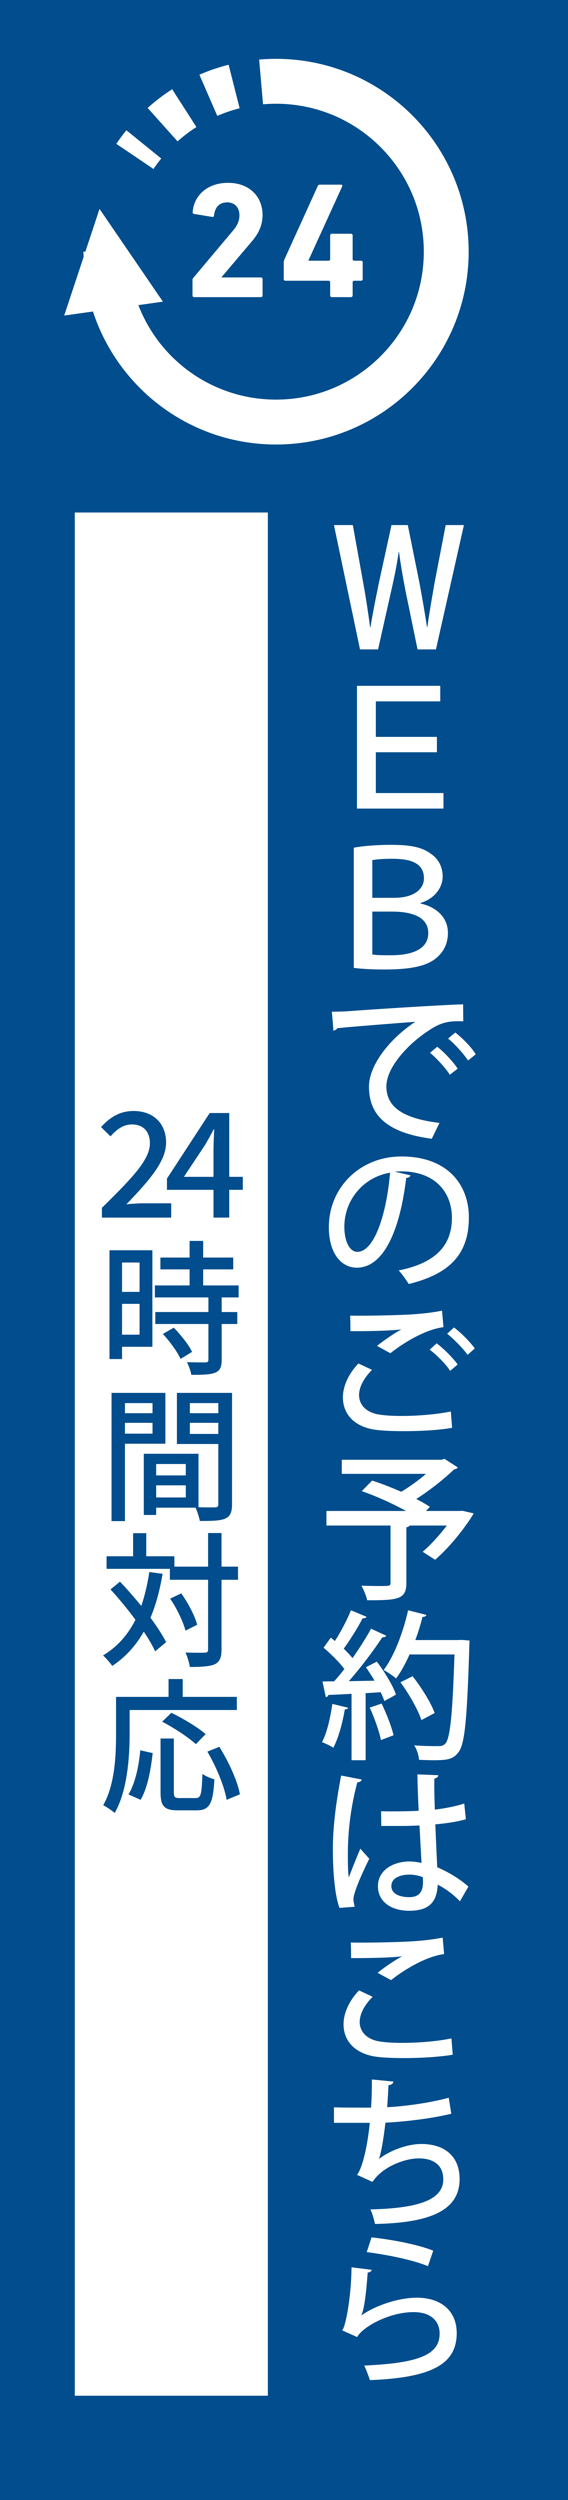 <?xml version="1.0" encoding="utf-8"?>
<!-- Generator: Adobe Illustrator 16.0.0, SVG Export Plug-In . SVG Version: 6.00 Build 0)  -->
<!DOCTYPE svg PUBLIC "-//W3C//DTD SVG 1.1//EN" "http://www.w3.org/Graphics/SVG/1.1/DTD/svg11.dtd">
<svg version="1.1" id="レイヤー_1" xmlns="http://www.w3.org/2000/svg" xmlns:xlink="http://www.w3.org/1999/xlink" x="0px"
	 y="0px" width="70.102px" height="308.225px" viewBox="0 0 70.102 308.225" enable-background="new 0 0 70.102 308.225"
	 xml:space="preserve">
<rect x="0" y="0" fill="#014D8D" width="70.102" height="308.225"/>
<rect x="9.23" y="63.187" fill="#FFFFFF" width="23.828" height="232.181"/>
<g>
	<path fill="#014D8D" d="M12.577,148.91c3.689-3.619,5.923-5.925,5.923-7.94c0-1.404-0.756-2.341-2.25-2.341
		c-1.045,0-1.908,0.666-2.611,1.477l-1.17-1.151c1.135-1.226,2.305-1.98,4.033-1.98c2.431,0,3.997,1.548,3.997,3.889
		c0,2.358-2.144,4.735-4.897,7.616c0.666-0.072,1.514-0.126,2.161-0.126h3.366v1.766h-8.552V148.91z"/>
	<path fill="#014D8D" d="M26.349,146.695h-5.744v-1.387l5.276-8.084h2.412v7.868h1.675v1.603h-1.675v3.422h-1.944V146.695z
		 M26.349,145.093v-3.259c0-0.722,0.054-1.873,0.09-2.593h-0.071c-0.323,0.646-0.686,1.26-1.063,1.927l-2.611,3.925H26.349z"/>
	<path fill="#014D8D" d="M18.807,166.046h-3.745v1.512h-1.549v-13.413h5.294V166.046z M15.062,155.656v3.619h2.161v-3.619H15.062z
		 M17.223,164.551v-3.799h-2.161v3.799H17.223z M27.359,159.96v1.801h1.927v1.476h-1.927v4.431c0,0.863-0.197,1.313-0.793,1.565
		c-0.63,0.252-1.548,0.271-2.953,0.271c-0.07-0.45-0.306-1.1-0.538-1.566c1.008,0.036,1.997,0.036,2.268,0.036
		c0.289-0.019,0.379-0.091,0.379-0.343v-4.395h-6.555v-1.476h6.555v-1.801h-6.607v-1.478h4.285v-1.979h-3.602v-1.459h3.602v-2.052
		h1.675v2.052h3.709v1.459h-3.709v1.979h4.375v1.478H27.359L27.359,159.96z M21.453,163.687c0.863,0.9,1.854,2.125,2.251,2.989
		l-1.424,0.864c-0.378-0.864-1.313-2.144-2.178-3.079L21.453,163.687z"/>
	<path fill="#014D8D" d="M15.422,177.996v9.543h-1.656v-15.811h6.645v6.268H15.422z M15.422,172.99v1.242h3.402v-1.242H15.422z
		 M18.824,176.754v-1.333h-3.402v1.333H18.824z M28.638,185.45c0,0.953-0.198,1.493-0.847,1.781c-0.63,0.271-1.62,0.288-3.133,0.288
		c-0.072-0.45-0.308-1.17-0.521-1.639h-4.862v0.899h-1.529v-7.544h6.752v6.591c0.883,0.035,1.746,0.018,2.035,0.018
		c0.323-0.018,0.413-0.107,0.413-0.414v-7.399h-5.112v-6.303h6.806L28.638,185.45L28.638,185.45z M19.274,180.498v1.404h3.655
		v-1.404H19.274z M22.93,184.622v-1.495h-3.655v1.495H22.93z M23.434,172.99v1.242h3.512v-1.242H23.434z M26.945,176.789v-1.368
		h-3.512v1.368H26.945z"/>
	<path fill="#014D8D" d="M20.066,194.033c-0.342,2.033-0.828,3.835-1.494,5.42c0.812,1.098,1.494,2.143,1.928,3.007l-1.352,1.134
		c-0.323-0.702-0.811-1.548-1.403-2.431c-0.974,1.729-2.25,3.133-3.89,4.23c-0.217-0.324-0.793-0.99-1.135-1.296
		c1.765-1.063,3.061-2.539,3.997-4.394c-0.972-1.314-2.053-2.629-3.079-3.745l1.171-0.954c0.864,0.899,1.766,1.944,2.628,2.988
		c0.434-1.261,0.757-2.646,0.99-4.178L20.066,194.033z M29.375,194.771h-2.034v8.589c0,1.026-0.233,1.513-0.811,1.818
		c-0.612,0.27-1.585,0.342-3.098,0.342c-0.072-0.485-0.306-1.277-0.54-1.782c1.081,0.036,2.053,0.036,2.358,0.019
		c0.307,0,0.433-0.09,0.433-0.396v-8.589h-4.718v-1.351h-7.814v-1.548h3.277v-2.847h1.621v2.847h3.475v1.277h4.159v-4.142h1.656
		v4.142h2.034L29.375,194.771L29.375,194.771z M22.894,201.037c-0.271-1.044-1.062-2.72-1.891-3.943l1.368-0.647
		c0.847,1.188,1.692,2.79,1.963,3.871L22.894,201.037z"/>
	<path fill="#014D8D" d="M15.998,213.779c0,2.811-0.271,6.986-1.837,9.741c-0.307-0.27-1.044-0.773-1.424-0.954
		c1.459-2.557,1.586-6.212,1.586-8.787v-4.572h6.48v-2.196h1.747v2.196h6.68v1.621H15.998V213.779z M15.854,221.234
		c0.847-1.387,1.278-3.512,1.459-5.438l1.53,0.343c-0.216,1.962-0.63,4.339-1.495,5.762L15.854,221.234z M24.154,221.684
		c0.648,0,0.738-0.449,0.828-2.988c0.343,0.271,1.045,0.559,1.478,0.685c-0.162,2.989-0.594,3.816-2.18,3.816h-2.341
		c-1.691,0-2.125-0.539-2.125-2.25v-6.607h1.64v6.607c0,0.631,0.126,0.737,0.737,0.737H24.154z M24.172,215.04
		c-0.864-0.812-2.701-2.018-4.159-2.772l1.135-1.099c1.423,0.685,3.276,1.801,4.231,2.629L24.172,215.04z M27.07,215.364
		c1.152,1.838,2.252,4.231,2.539,5.853l-1.639,0.685c-0.252-1.585-1.26-4.052-2.376-5.941L27.07,215.364z"/>
</g>
<g>
	<g>
		<path fill="#FFFFFF" d="M34.067,7.254c-0.699,0-1.394,0.03-2.083,0.091l0.479,5.514l0,0c0.527-0.045,1.06-0.069,1.604-0.069
			c5.047,0.003,9.588,2.037,12.898,5.343c3.307,3.31,5.34,7.852,5.341,12.896c-0.001,5.045-2.034,9.587-5.341,12.897
			c-3.311,3.305-7.852,5.34-12.898,5.343c-5.045-0.003-9.585-2.038-12.896-5.343c-1.778-1.781-3.173-3.927-4.096-6.308l3.031-0.428
			l-7.823-11.432l-1.749,5.271h-0.241c0,0.214,0.024,0.421,0.031,0.635l-2.4,7.24l3.55-0.499
			c3.106,9.515,12.039,16.398,22.593,16.399c13.133-0.001,23.775-10.642,23.775-23.775C57.842,17.896,47.199,7.254,34.067,7.254z"/>
		<path fill="#FFFFFF" d="M18.944,20.833c0.298-0.443,0.618-0.873,0.955-1.291l-4.303-3.482c-0.437,0.539-0.851,1.095-1.241,1.674
			L18.944,20.833L18.944,20.833z"/>
		<path fill="#FFFFFF" d="M26.815,14.288c0.886-0.384,1.809-0.699,2.759-0.94L28.216,7.98c-1.246,0.315-2.449,0.728-3.605,1.23
			L26.815,14.288L26.815,14.288z"/>
		<path fill="#FFFFFF" d="M24.239,15.663l-2.989-4.661c-1.075,0.687-2.083,1.458-3.028,2.303l3.691,4.125
			C22.638,16.783,23.417,16.19,24.239,15.663z"/>
		<path fill="#FFFFFF" d="M30.996,29.862c0.878-1,1.409-2.038,1.409-3.363c0-2.245-1.61-3.957-4.259-3.957
			c-2.674,0-4.224,1.672-4.365,3.588c-0.022,0.123,0.042,0.226,0.163,0.246l2.242,0.366c0.144,0.021,0.223-0.04,0.223-0.163
			c0.123-1.062,0.695-1.63,1.632-1.63c0.957,0,1.51,0.673,1.51,1.59c0,0.713-0.286,1.304-0.814,1.918l-4.874,5.79
			c-0.082,0.104-0.104,0.162-0.104,0.287v1.894c0,0.123,0.082,0.206,0.206,0.206h8.237c0.122,0,0.205-0.08,0.205-0.206v-2.019
			c0-0.121-0.083-0.203-0.205-0.203h-4.853v-0.041L30.996,29.862z"/>
		<path fill="#FFFFFF" d="M42.237,22.971c0.038-0.123,0-0.205-0.143-0.205h-2.591c-0.143,0-0.224,0.042-0.283,0.164l-4.162,9.155
			l-0.038,0.245v2.078c0,0.124,0.08,0.204,0.205,0.204h5.401l0.122,0.123v1.692c0,0.124,0.082,0.206,0.204,0.206h2.366
			c0.121,0,0.204-0.082,0.204-0.206v-1.692l0.121-0.123h0.919c0.118,0,0.201-0.08,0.201-0.204V32.35
			c0-0.123-0.081-0.207-0.201-0.207h-0.919l-0.121-0.12v-2.999c0-0.122-0.083-0.205-0.204-0.205h-2.366
			c-0.122,0-0.204,0.083-0.204,0.205v2.999l-0.122,0.122h-2.548v-0.061L42.237,22.971z"/>
	</g>
</g>
<g>
	<path fill="#FFFFFF" d="M44.432,80.066l-3.216-15.33h2.328l1.302,7.221c0.336,1.875,0.612,3.689,0.829,5.386h0.039
		c0.296-1.736,0.632-3.473,1.026-5.386l1.578-7.221h2.013l1.44,7.142c0.335,1.815,0.65,3.571,0.927,5.446h0.04
		c0.276-1.914,0.572-3.591,0.888-5.426l1.381-7.162h2.249l-3.452,15.33h-2.27l-1.439-6.984c-0.336-1.736-0.632-3.354-0.849-5.031
		h-0.04c-0.236,1.677-0.572,3.275-0.986,5.07l-1.559,6.945H44.432z"/>
	<path fill="#FFFFFF" d="M53.922,92.745h-7.537v5.031h8.346v1.914H44.057V84.557h10.279v1.914h-7.951v4.38h7.537V92.745z"/>
	<path fill="#FFFFFF" d="M43.662,104.516c1.065-0.217,2.861-0.355,4.598-0.355c2.249,0,3.768,0.237,4.893,1.085
		c0.928,0.612,1.479,1.598,1.479,2.821c0,1.381-1.006,2.743-2.723,3.255v0.079c1.559,0.316,3.374,1.44,3.374,3.63
		c0,1.322-0.553,2.328-1.381,3.038c-1.184,1.026-3.117,1.46-6.491,1.46c-1.5,0-2.841-0.079-3.749-0.197V104.516z M45.951,110.692
		h2.683c2.506,0,3.689-1.104,3.689-2.407c0-1.953-1.775-2.407-3.906-2.407c-1.342,0-2.052,0.099-2.466,0.158V110.692z
		 M45.951,117.676c0.592,0.099,1.321,0.099,2.288,0.099c2.072,0,4.617-0.473,4.617-2.742c0-1.934-1.914-2.644-4.498-2.644h-2.407
		V117.676z"/>
	<path fill="#FFFFFF" d="M40.959,124.732c0.593,0,1.44-0.02,1.993-0.059c2.013-0.158,11.246-0.77,14.205-0.848l0.02,2.091
		c-1.617-0.059-2.663,0.059-4.183,1.085c-2.545,1.618-5.307,4.558-5.307,6.945c0,2.486,1.953,3.946,6.55,4.499l-0.947,1.953
		c-5.622-0.73-7.753-2.979-7.753-6.432c0-2.585,2.466-5.84,5.721-7.991c-2.308,0.178-7.478,0.572-9.628,0.789
		c-0.059,0.138-0.296,0.276-0.474,0.316L40.959,124.732z M53.961,129.053c0.888,0.691,1.974,1.855,2.525,2.703l-0.967,0.75
		c-0.493-0.79-1.677-2.091-2.446-2.703L53.961,129.053z M56.191,127.297c0.928,0.73,1.993,1.815,2.525,2.684l-0.946,0.769
		c-0.494-0.75-1.599-2.012-2.467-2.703L56.191,127.297z"/>
	<path fill="#FFFFFF" d="M50.666,144.909c-0.059,0.178-0.256,0.316-0.532,0.316c-0.77,6.471-2.782,11.068-6.097,11.068
		c-1.914,0-3.452-1.756-3.452-4.991c0-4.893,3.847-8.721,8.957-8.721c5.662,0,8.326,3.453,8.326,7.517
		c0,4.676-2.546,7.003-7.419,8.208c-0.296-0.454-0.75-1.145-1.243-1.678c4.519-0.888,6.57-3.057,6.57-6.471
		c0-3.216-2.131-5.741-6.254-5.741c-0.276,0-0.533,0.02-0.81,0.04L50.666,144.909z M48.141,144.574
		c-3.472,0.612-5.643,3.532-5.643,6.669c0,1.874,0.69,3.097,1.599,3.097C46.228,154.34,47.727,149.586,48.141,144.574z"/>
	<path fill="#FFFFFF" d="M55.796,176.034c-1.638,0.296-3.906,0.414-5.938,0.414c-1.696,0-3.196-0.078-4.024-0.256
		c-2.467-0.533-3.513-2.15-3.513-3.906c0-1.52,0.81-3.039,1.914-4.183l1.677,0.789c-1.006,1.006-1.598,2.131-1.598,3.098
		c0,1.064,0.69,2.031,2.229,2.367c0.69,0.138,1.775,0.217,2.999,0.217c1.934,0,4.262-0.178,6.097-0.553L55.796,176.034z
		 M46.524,165.933c0.828-0.651,2.071-1.519,2.979-2.013v-0.02c-1.223,0.178-4.34,0.237-6.254,0.217c0-0.493,0-1.46-0.039-1.913
		c1.874,0.039,5.938-0.04,7.714-0.158c1.164-0.079,2.486-0.217,3.63-0.454l0.178,2.032c-2.466,0.316-5.307,2.21-6.55,3.217
		L46.524,165.933z M55.56,169.011c-0.493-0.789-1.717-2.013-2.525-2.604l0.848-0.789c0.908,0.671,2.013,1.795,2.604,2.604
		L55.56,169.011z M57.71,167.038c-0.513-0.73-1.677-1.934-2.525-2.604l0.849-0.77c0.927,0.69,1.992,1.795,2.564,2.584L57.71,167.038
		z"/>
	<path fill="#FFFFFF" d="M57.078,186.268l1.382,0.315c-0.218,0.434-2.171,3.473-4.755,5.722l-1.539-0.986
		c0.967-0.829,2.071-2.032,2.979-3.236h-4.578c-0.059,0.099-0.177,0.178-0.414,0.217v6.886c0,2.013-1.065,2.111-4.834,2.111
		c-0.118-0.532-0.434-1.302-0.71-1.795c0.77,0.02,1.578,0.039,2.19,0.039c1.321,0,1.4,0,1.4-0.414v-7.044h-7.911v-1.795h9.825
		c-1.599-0.888-3.689-1.835-5.466-2.446l1.283-1.303c1.104,0.355,2.367,0.849,3.591,1.381c1.025-0.611,2.15-1.42,3.058-2.209H42.183
		v-1.736h12.312l0.354-0.118l1.658,1.064c-0.079,0.119-0.257,0.218-0.454,0.237c-1.204,1.145-2.96,2.564-4.676,3.649
		c0.65,0.336,1.223,0.671,1.677,0.967l-0.474,0.514h4.084L57.078,186.268z"/>
	<path fill="#FFFFFF" d="M42.972,210.547c-0.059,0.139-0.178,0.218-0.414,0.197c-0.276,1.658-0.789,3.552-1.421,4.735
		c-0.335-0.236-0.986-0.532-1.4-0.69c0.611-1.104,1.025-2.979,1.282-4.715L42.972,210.547z M47.668,201.669
		c-0.079,0.138-0.237,0.197-0.494,0.197c-1.045,1.618-2.663,3.749-4.123,5.406l3.177-0.06c-0.336-0.572-0.711-1.145-1.065-1.657
		c0.592-0.315,0.967-0.493,1.342-0.69c0.966,1.263,1.992,2.939,2.367,4.064c-0.611,0.354-1.026,0.572-1.44,0.789
		c-0.099-0.315-0.257-0.69-0.454-1.085l-1.854,0.118v8.267h-1.736v-8.188c-1.085,0.059-2.071,0.118-2.86,0.138
		c-0.039,0.178-0.178,0.257-0.315,0.276l-0.415-1.934l1.44-0.02c0.415-0.454,0.849-0.967,1.263-1.52
		c-0.631-0.848-1.677-1.874-2.564-2.624l0.888-1.243c0.158,0.139,0.335,0.276,0.513,0.415c0.73-1.145,1.52-2.644,1.974-3.788
		l1.934,0.809c-0.099,0.158-0.297,0.197-0.494,0.178c-0.571,1.124-1.538,2.663-2.328,3.749c0.415,0.395,0.79,0.809,1.086,1.163
		c0.868-1.242,1.696-2.545,2.288-3.63L47.668,201.669z M47.017,214.532c-0.217-1.085-0.81-2.742-1.381-4.005l1.46-0.493
		c0.611,1.243,1.223,2.841,1.479,3.906L47.017,214.532z M56.96,202.182l0.986,0.079c0,0.139-0.02,0.395-0.02,0.611
		c-0.276,9.076-0.553,12.154-1.342,13.16c-0.631,0.828-1.263,0.986-3.019,0.986c-0.572,0-1.223-0.02-1.854-0.06
		c-0.02-0.513-0.256-1.282-0.592-1.775c1.302,0.099,2.486,0.099,2.979,0.099c0.395,0,0.631-0.059,0.868-0.315
		c0.592-0.651,0.888-3.61,1.124-10.989h-5.544c-0.493,1.124-1.065,2.15-1.657,2.959c-0.355-0.315-1.085-0.789-1.539-1.045
		c1.282-1.678,2.388-4.578,3.019-7.359l2.27,0.572c-0.079,0.157-0.237,0.256-0.493,0.236c-0.237,0.947-0.533,1.914-0.889,2.861
		h5.288L56.96,202.182z M50.923,206.66c1.085,1.382,2.269,3.275,2.723,4.538l-1.638,0.868c-0.414-1.263-1.519-3.216-2.584-4.656
		L50.923,206.66z"/>
	<path fill="#FFFFFF" d="M41.906,235.223c-0.592-1.48-0.828-4.598-0.828-7.261c0-2.742,0.414-5.88,1.025-9.056l2.545,0.493
		c-0.039,0.197-0.275,0.335-0.552,0.354c-1.164,4.36-1.164,7.754-1.164,9.135c0,1.026,0.02,2.072,0.118,2.585
		c0.355-0.967,1.065-2.723,1.421-3.552l1.104,1.243c-0.197,0.395-1.953,3.946-1.953,4.992c0,0.275,0.059,0.552,0.157,0.927
		L41.906,235.223z M47.036,223.306c0.849,0.039,3.729,0.02,4.637-0.06c-0.079-1.617-0.139-3.019-0.158-4.479l2.585,0.099
		c-0.02,0.197-0.178,0.355-0.493,0.414c-0.021,1.125,0,2.072,0.059,3.828c1.44-0.178,2.644-0.435,3.631-0.75l0.197,1.934
		c-0.908,0.276-2.21,0.493-3.769,0.631c0.079,1.974,0.178,4.006,0.236,5.288c1.421,0.611,2.842,1.479,3.848,2.387l-1.046,1.815
		c-0.71-0.75-1.677-1.519-2.742-2.052c-0.099,1.973-0.888,3.216-3.512,3.216c-2.368,0-3.867-1.223-3.867-3.019
		c0-2.032,1.953-3.058,3.887-3.058c0.493,0,0.986,0.078,1.499,0.177c-0.078-1.124-0.157-2.959-0.256-4.616
		c-0.592,0.02-1.342,0.06-1.835,0.06h-2.881L47.036,223.306z M52.186,231.434c-0.513-0.197-1.104-0.315-1.657-0.315
		c-1.065,0-2.229,0.375-2.229,1.421c0,0.927,0.986,1.361,2.19,1.361c1.223,0,1.716-0.632,1.716-1.874L52.186,231.434z"/>
	<path fill="#FFFFFF" d="M55.875,253.327c-1.657,0.276-3.966,0.414-5.998,0.414c-1.677,0-3.156-0.079-3.966-0.256
		c-2.466-0.553-3.512-2.151-3.512-3.907c0-1.519,0.81-3.038,1.914-4.183l1.677,0.789c-1.006,0.987-1.598,2.131-1.598,3.098
		c0,1.065,0.69,2.032,2.229,2.368c0.69,0.138,1.775,0.217,3.019,0.217c1.934,0,4.262-0.178,6.076-0.553L55.875,253.327z
		 M46.603,243.226c0.828-0.671,2.071-1.52,2.979-2.013v-0.02c-1.223,0.178-4.34,0.236-6.254,0.217c0-0.493,0-1.46-0.04-1.913
		c1.875,0.039,5.939-0.04,7.715-0.158c1.164-0.079,2.485-0.217,3.63-0.454l0.178,2.032c-2.525,0.336-5.406,2.289-6.55,3.216
		L46.603,243.226z"/>
	<path fill="#FFFFFF" d="M55.698,260.601c-2.466,0.611-5.82,0.986-8.128,1.104c-0.257,2.171-0.553,3.848-0.81,4.479
		c1.421-1.104,3.591-1.854,5.229-1.854c2.821,0,4.735,1.46,4.735,4.321c0,4.005-3.867,5.405-10.438,5.544
		c-0.118-0.513-0.354-1.381-0.572-1.796c5.604-0.138,8.997-1.045,8.997-3.709c0-1.578-1.006-2.584-3.038-2.584
		c-1.638,0-4.42,0.966-5.702,2.899l-1.914-0.868c0.592-0.67,1.283-3.294,1.579-6.412h-4.42v-1.913
		c0.868,0.039,3.137,0.039,4.577,0.039c0.079-1.085,0.118-2.328,0.099-3.473l2.664,0.257c-0.06,0.315-0.276,0.395-0.612,0.454
		c-0.039,0.907-0.099,1.854-0.157,2.703c2.012-0.079,5.327-0.533,7.596-1.164L55.698,260.601z"/>
	<path fill="#FFFFFF" d="M45.892,279.85c-0.079,0.197-0.236,0.296-0.513,0.336c-0.197,2.821-0.493,4.833-0.809,5.287h0.02
		c1.795-1.263,4.616-2.19,6.866-2.19c2.92,0,4.932,1.579,4.912,4.42c-0.039,3.709-2.959,5.445-10.713,5.741
		c-0.158-0.474-0.435-1.263-0.711-1.795c6.709-0.297,9.293-1.322,9.313-3.907c0.021-1.638-1.164-2.683-3.196-2.683
		c-3.077,0-6.333,1.854-6.983,3.077l-1.855-0.828c0.415-0.355,1.125-4.045,1.164-7.773L45.892,279.85z M45.853,275.845
		c2.506,0.276,5.623,0.849,7.615,1.638l-0.65,1.913c-2.013-0.828-5.149-1.42-7.557-1.735L45.853,275.845z"/>
</g>
</svg>
